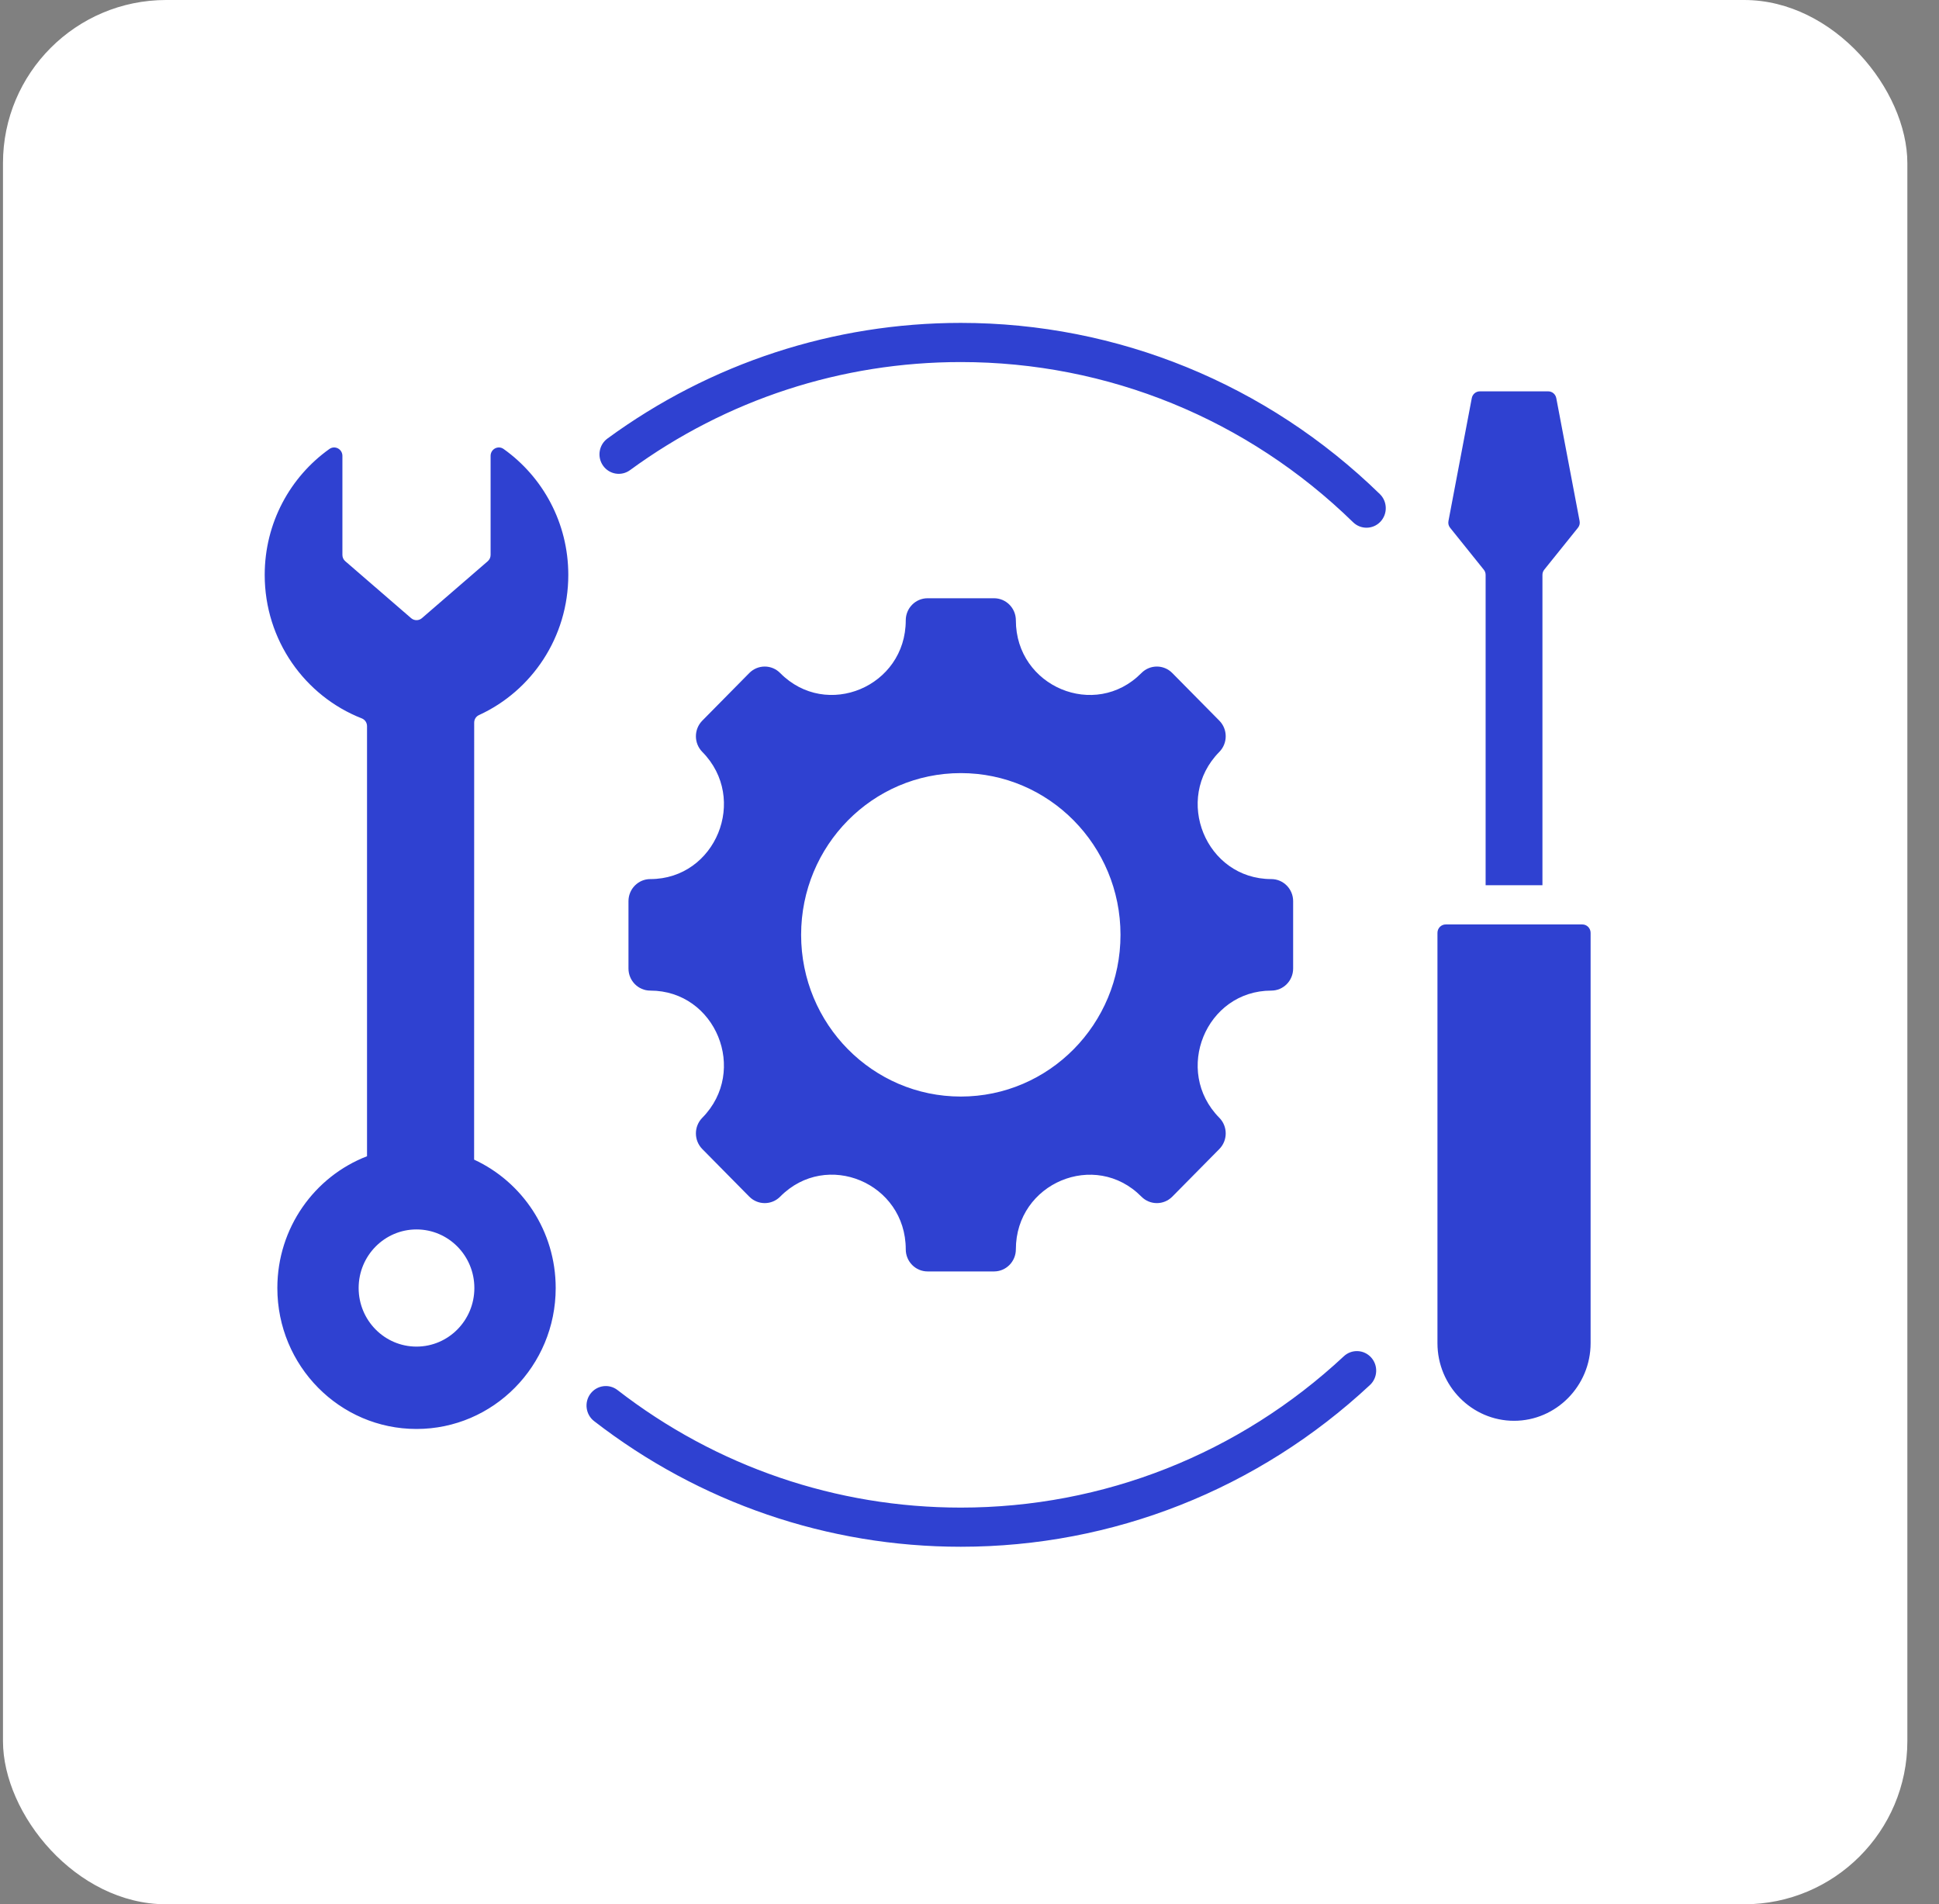 <svg width="56" height="55" viewBox="0 0 56 55" fill="none" xmlns="http://www.w3.org/2000/svg">
<rect x="0" y="0" width="56" height="55" fill="#808080" stroke="none"/>
<rect x="0.086" width="55" height="55" rx="4.713" fill="white"/>
<path fill-rule="evenodd" clip-rule="evenodd" d="M36.717 28.611C34.827 28.611 33.878 30.93 35.215 32.284C35.461 32.533 35.461 32.938 35.215 33.187L33.857 34.562C33.611 34.811 33.212 34.811 32.965 34.562C31.629 33.208 29.339 34.169 29.339 36.083C29.339 36.436 29.057 36.722 28.709 36.722H26.789C26.441 36.722 26.159 36.436 26.159 36.083C26.159 34.166 23.87 33.206 22.532 34.562C22.286 34.811 21.887 34.811 21.64 34.562L20.283 33.187C20.037 32.938 20.037 32.533 20.283 32.284C21.619 30.93 20.671 28.611 18.781 28.611C18.433 28.611 18.151 28.325 18.151 27.973V26.028C18.151 25.675 18.433 25.39 18.781 25.39C20.671 25.39 21.62 23.07 20.283 21.717C20.037 21.467 20.037 21.063 20.283 20.814L21.64 19.439C21.887 19.189 22.286 19.189 22.532 19.439C23.869 20.792 26.159 19.832 26.159 17.917C26.159 17.564 26.441 17.279 26.789 17.279H28.709C29.057 17.279 29.339 17.564 29.339 17.917C29.339 19.832 31.629 20.793 32.965 19.439C33.212 19.189 33.611 19.189 33.857 19.439L35.215 20.814C35.461 21.063 35.461 21.467 35.215 21.717C33.878 23.071 34.827 25.39 36.717 25.39C37.065 25.39 37.347 25.676 37.347 26.028V27.973C37.347 28.325 37.065 28.611 36.717 28.611ZM13.693 33.493C15.083 34.135 16.049 35.553 16.049 37.201C16.049 39.449 14.249 41.272 12.029 41.272C9.809 41.272 8.01 39.449 8.01 37.201C8.01 35.462 9.086 33.979 10.6 33.395V20.974C10.6 20.872 10.541 20.785 10.447 20.748C8.807 20.105 7.645 18.492 7.645 16.605C7.645 15.101 8.383 13.772 9.513 12.968C9.672 12.855 9.889 12.97 9.889 13.167V16.026C9.889 16.1 9.918 16.163 9.974 16.211L11.874 17.854C11.964 17.931 12.095 17.931 12.185 17.854L14.085 16.211C14.139 16.163 14.169 16.1 14.169 16.026V13.167C14.169 12.97 14.386 12.855 14.545 12.968C15.675 13.772 16.413 15.101 16.413 16.605C16.413 18.405 15.356 19.955 13.836 20.652C13.748 20.692 13.695 20.775 13.695 20.873L13.693 33.493ZM12.029 35.509C11.107 35.509 10.358 36.266 10.358 37.201C10.358 38.135 11.106 38.893 12.029 38.893C12.951 38.893 13.7 38.136 13.7 37.201C13.7 36.266 12.952 35.509 12.029 35.509ZM45.938 26.942V38.795C45.938 40.027 44.943 41.036 43.727 41.036C42.51 41.036 41.515 40.028 41.515 38.795V26.942C41.515 26.809 41.622 26.7 41.754 26.7H45.699C45.831 26.7 45.938 26.809 45.938 26.942ZM38.811 39.172C39.037 38.961 39.39 38.976 39.598 39.205C39.807 39.434 39.792 39.791 39.566 40.002C36.336 43.015 32.14 44.674 27.749 44.674C23.911 44.674 20.207 43.407 17.158 41.045C16.914 40.856 16.867 40.502 17.053 40.254C17.24 40.007 17.59 39.959 17.834 40.148C20.692 42.362 24.152 43.543 27.749 43.543C31.863 43.543 35.784 41.995 38.811 39.172ZM18.195 13.579C17.946 13.761 17.598 13.704 17.418 13.451C17.239 13.199 17.295 12.847 17.545 12.665C20.521 10.487 24.077 9.326 27.748 9.326C32.274 9.326 36.592 11.091 39.852 14.271C40.073 14.487 40.08 14.844 39.867 15.069C39.654 15.293 39.301 15.3 39.079 15.084C36.023 12.102 31.991 10.457 27.749 10.457C24.306 10.457 20.987 11.537 18.195 13.579ZM44.6 16.453L45.571 15.245C45.617 15.188 45.634 15.12 45.62 15.047L44.947 11.5C44.925 11.384 44.828 11.303 44.712 11.303H42.741C42.625 11.303 42.528 11.384 42.506 11.5L41.833 15.047C41.819 15.12 41.836 15.188 41.882 15.245L42.852 16.453C42.889 16.498 42.906 16.548 42.906 16.606V25.568H44.547V16.606C44.547 16.548 44.564 16.498 44.6 16.453ZM27.749 22.329C25.201 22.329 23.137 24.42 23.137 27C23.137 29.58 25.201 31.671 27.749 31.671C30.296 31.671 32.361 29.58 32.361 27C32.361 24.42 30.296 22.329 27.749 22.329Z" fill="#2F41D1"/>
</svg>
